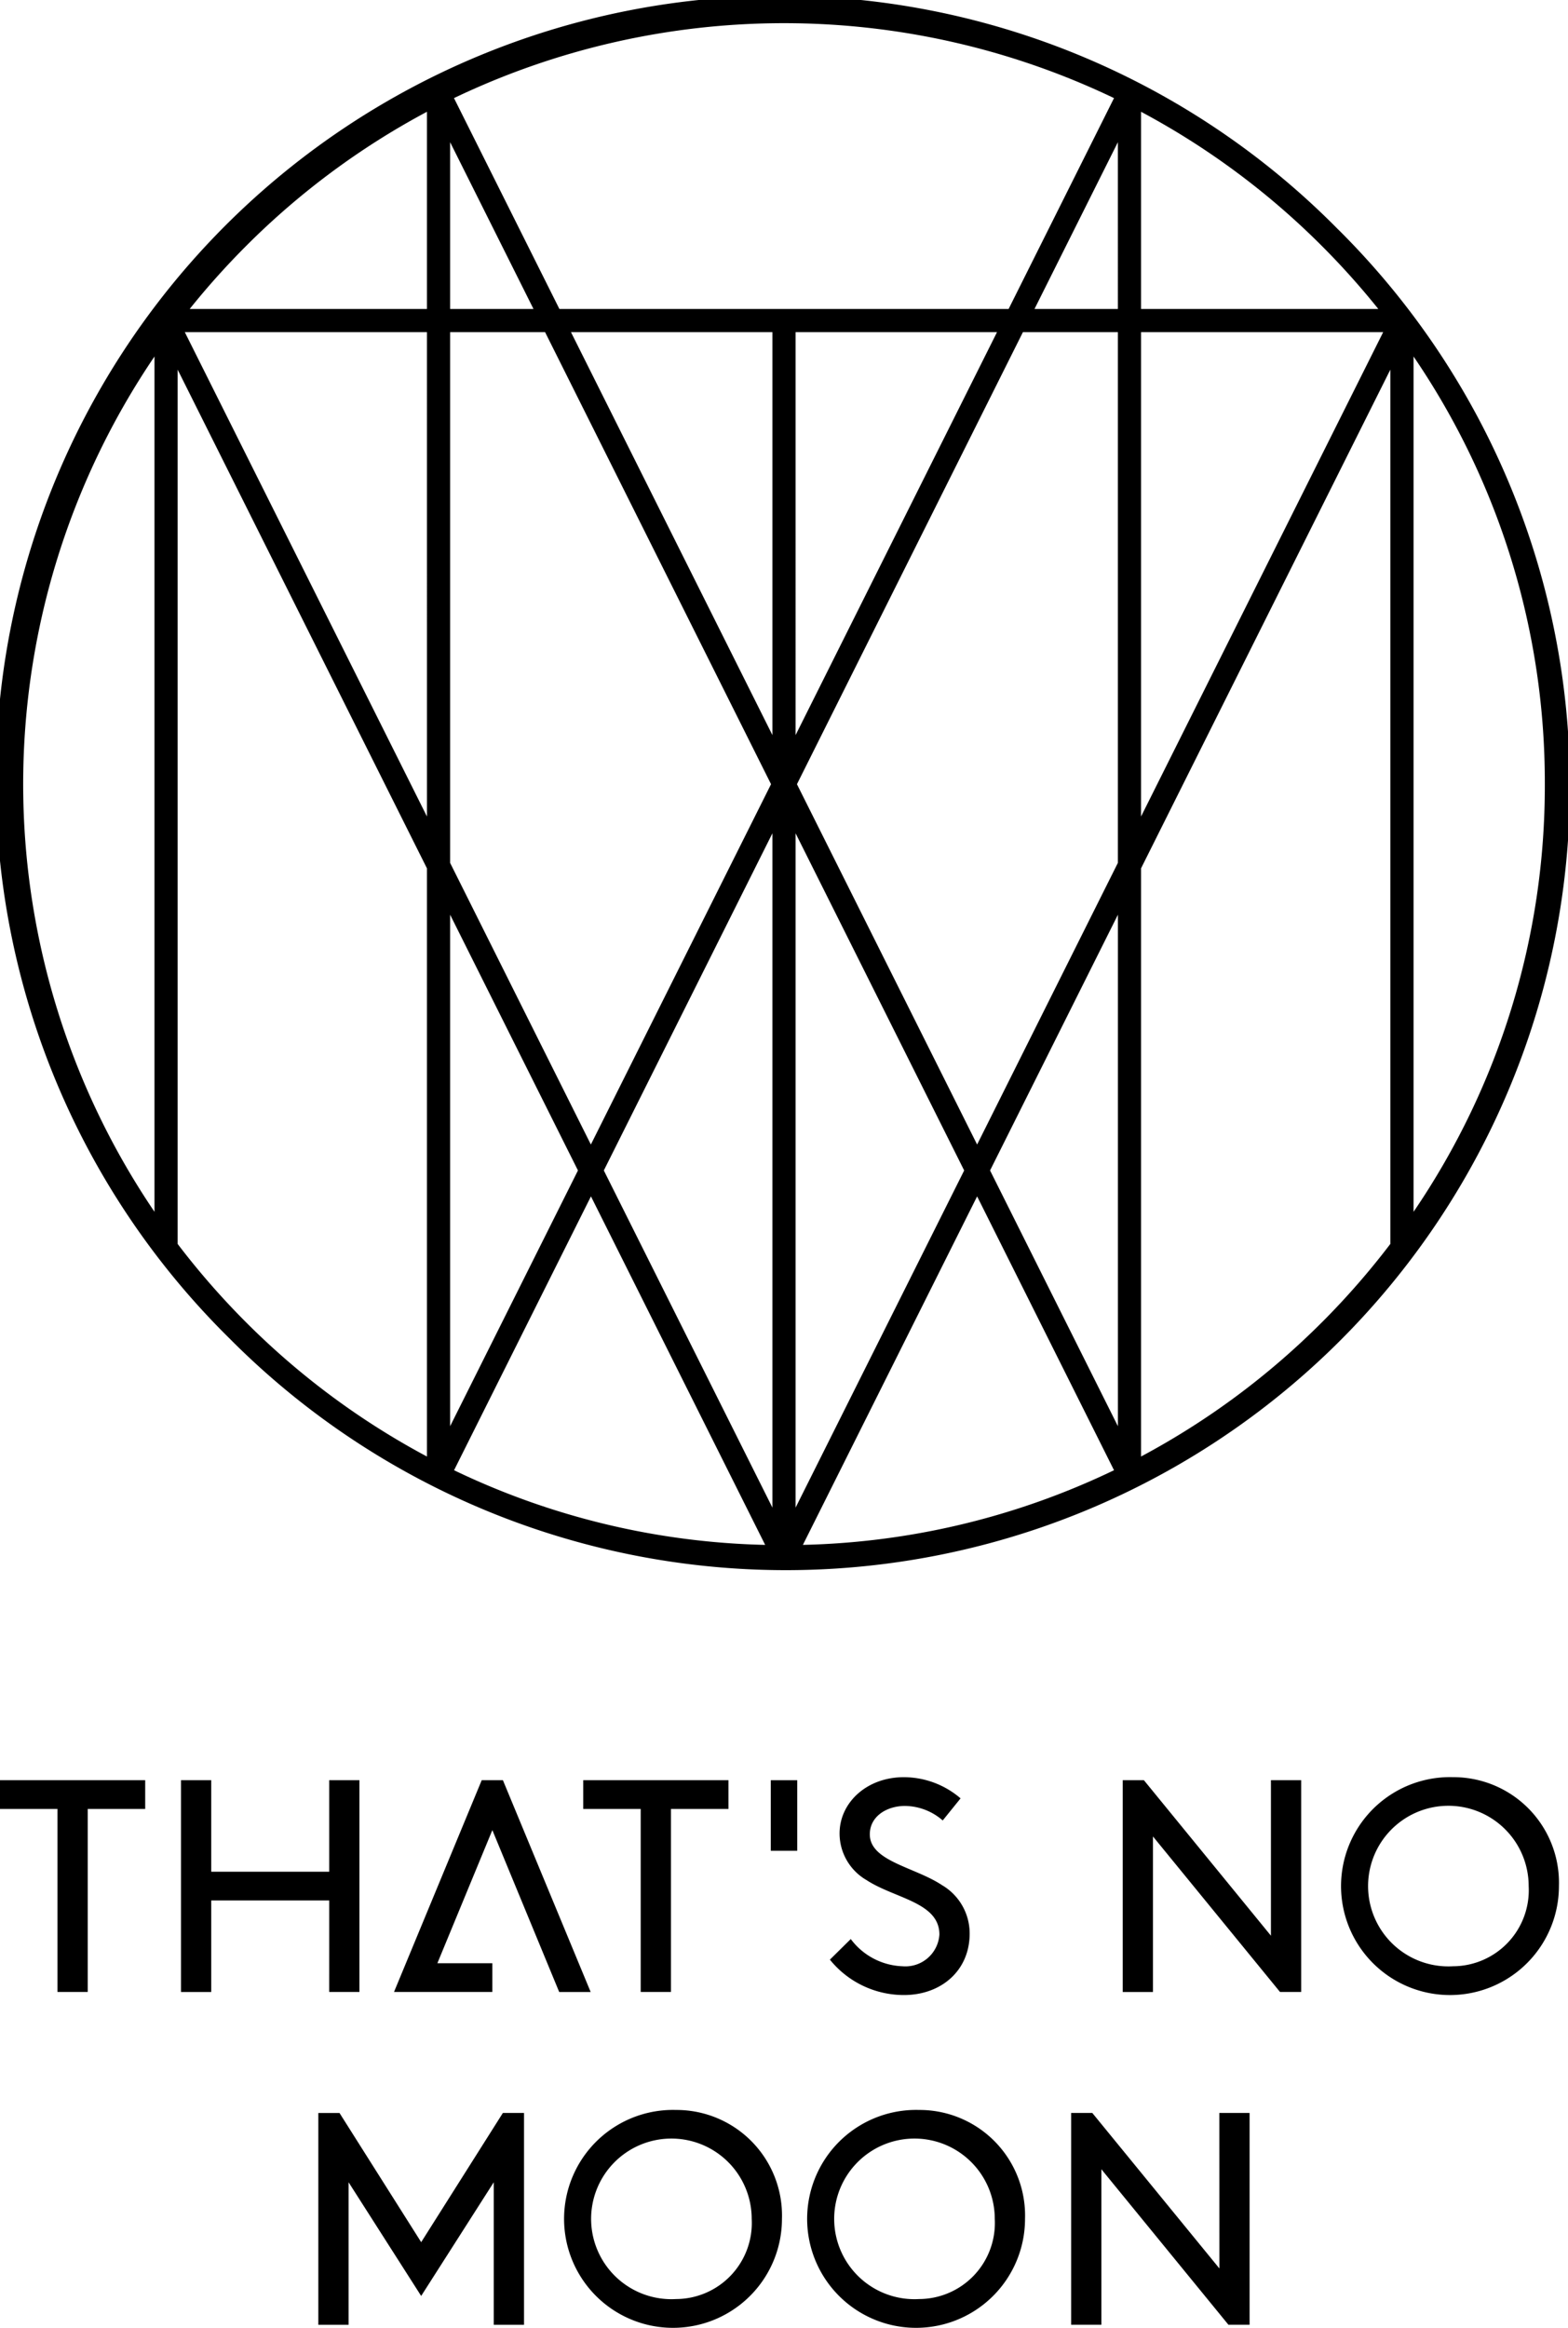 <svg xmlns="http://www.w3.org/2000/svg" width="121.838" height="180.84" viewBox="0 0 121.838 180.84">
  <g id="Group_1260" data-name="Group 1260" transform="translate(-8.253 -7.416)">
    <g id="Group_1260-2" data-name="Group 1260" transform="translate(8.253 7.416)">
      <path id="Path_1255" data-name="Path 1255" d="M112.248,25.259A60.919,60.919,0,1,0,26.1,111.411a60.919,60.919,0,1,0,86.152-86.152ZM43.228,78.476l9.934,19.87-9.934,19.87Zm0-45.257h7.379L68.165,68.338l-14,27.994L43.228,74.45Zm-1.8,37.629L22.613,33.219H41.427Zm1.8-39.43V18.461l6.479,12.958Zm25.044,93.121-13.1-26.193,13.1-26.194Zm1.8-52.387,13.1,26.194-13.1,26.194Zm0-38.933H85.724L70.072,64.525Zm-1.8,31.305L52.619,33.219H68.272Zm-14.1,35.835,13.537,27.076a58.813,58.813,0,0,1-24.174-5.8Zm30.006,0,10.637,21.275a58.815,58.815,0,0,1-24.175,5.8Zm1.006-2.013,9.935-19.87v39.741Zm-1.006-2.013-14-27.994L87.737,33.219h7.379v41.23ZM95.116,31.419H88.637l6.479-12.958Zm1.8,1.8H115.73L96.916,70.848ZM128.29,68.335a58.694,58.694,0,0,1-10.2,33.224V35.111A58.694,58.694,0,0,1,128.29,68.335ZM115.351,31.419H96.916V16.1a59.314,59.314,0,0,1,14.058,10.432A60.119,60.119,0,0,1,115.351,31.419ZM94.815,15.037l-8.19,16.382H51.719l-8.19-16.382a59.395,59.395,0,0,1,51.285,0ZM27.369,26.532A59.316,59.316,0,0,1,41.427,16.1V31.419H22.992A60.188,60.188,0,0,1,27.369,26.532Zm-7.112,8.579v66.447a59.193,59.193,0,0,1,0-66.447Zm1.8,68.943V36.133l19.37,38.742v45.695a59.317,59.317,0,0,1-14.059-10.432A59.982,59.982,0,0,1,22.057,104.055Zm88.917,6.083a59.314,59.314,0,0,1-14.058,10.432V74.874l19.37-38.742v67.922A59.936,59.936,0,0,1,110.975,110.138Z" transform="translate(-8.253 -7.416)"/>
    </g>
    <g id="Group_1261" data-name="Group 1261" transform="translate(8.253 145.48)">
      <path id="Path_1256" data-name="Path 1256" d="M8.253,353.768h4.466v14.22h2.35v-14.22h4.466v-2.233H8.253Z" transform="translate(-8.253 -351.3)"/>
      <path id="Path_1257" data-name="Path 1257" d="M54.759,367.988h2.35V351.535h-2.35v7.11H45.593v-7.11h-2.35v16.453h2.35v-7.11h9.167Z" transform="translate(-29.18 -351.3)"/>
      <path id="Path_1258" data-name="Path 1258" d="M125.481,367.988h2.35v-14.22H132.3v-2.233H121.015v2.233h4.466Z" transform="translate(-75.697 -351.3)"/>
      <path id="Path_1259" data-name="Path 1259" d="M174.347,365.64a5.243,5.243,0,0,1-4.019-2.115l-1.622,1.6a7.378,7.378,0,0,0,5.759,2.75c2.868,0,5.1-1.88,5.1-4.771a4.344,4.344,0,0,0-2.139-3.761c-2.116-1.41-5.618-1.857-5.618-3.949,0-1.434,1.363-2.209,2.727-2.209a4.525,4.525,0,0,1,2.938,1.128l1.387-1.716a6.763,6.763,0,0,0-4.419-1.645c-2.868,0-4.983,1.974-4.983,4.372a4.189,4.189,0,0,0,2.092,3.62c2.186,1.434,5.665,1.716,5.665,4.231A2.647,2.647,0,0,1,174.347,365.64Z" transform="translate(-104.221 -350.95)"/>
      <path id="Path_1260" data-name="Path 1260" d="M236.838,363.616l-9.872-12.081h-1.645v16.453h2.35V355.906l9.872,12.081h1.645V351.535h-2.35Z" transform="translate(-138.083 -351.3)"/>
      <path id="Path_1261" data-name="Path 1261" d="M276.946,350.95a8.465,8.465,0,1,0,8.227,8.461A8.2,8.2,0,0,0,276.946,350.95Zm0,14.69a6.239,6.239,0,1,1,5.876-6.229A5.908,5.908,0,0,1,276.946,365.64Z" transform="translate(-164.04 -350.95)"/>
      <rect id="Rectangle_654" data-name="Rectangle 654" width="2.057" height="5.484" transform="translate(59.891 0.235)"/>
      <path id="Path_1262" data-name="Path 1262" d="M126.724,415.277a8.465,8.465,0,1,0,8.227,8.462A8.2,8.2,0,0,0,126.724,415.277Zm0,14.69a6.239,6.239,0,1,1,5.876-6.229A5.907,5.907,0,0,1,126.724,429.967Z" transform="translate(-74.191 -389.424)"/>
      <path id="Path_1263" data-name="Path 1263" d="M173.719,415.277a8.465,8.465,0,1,0,8.227,8.462A8.2,8.2,0,0,0,173.719,415.277Zm0,14.69a6.239,6.239,0,1,1,5.876-6.229A5.907,5.907,0,0,1,173.719,429.967Z" transform="translate(-102.299 -389.424)"/>
      <path id="Path_1264" data-name="Path 1264" d="M226.877,427.944,217,415.862h-1.645v16.453h2.35V420.234l9.872,12.081h1.645V415.862h-2.35Z" transform="translate(-132.125 -389.775)"/>
      <path id="Path_1265" data-name="Path 1265" d="M77.792,425.9l-6.346-10.036H69.8v16.453h2.35V421.245l5.641,8.833,5.641-8.833v11.071h2.351V415.862H84.139Z" transform="translate(-45.065 -389.775)"/>
      <path id="Path_1266" data-name="Path 1266" d="M92.892,351.535H91.246L84.43,367.988h7.639v-2.233H87.8l4.272-10.342,5.194,12.575h2.445Z" transform="translate(-53.815 -351.3)"/>
    </g>
  </g>
</svg>
